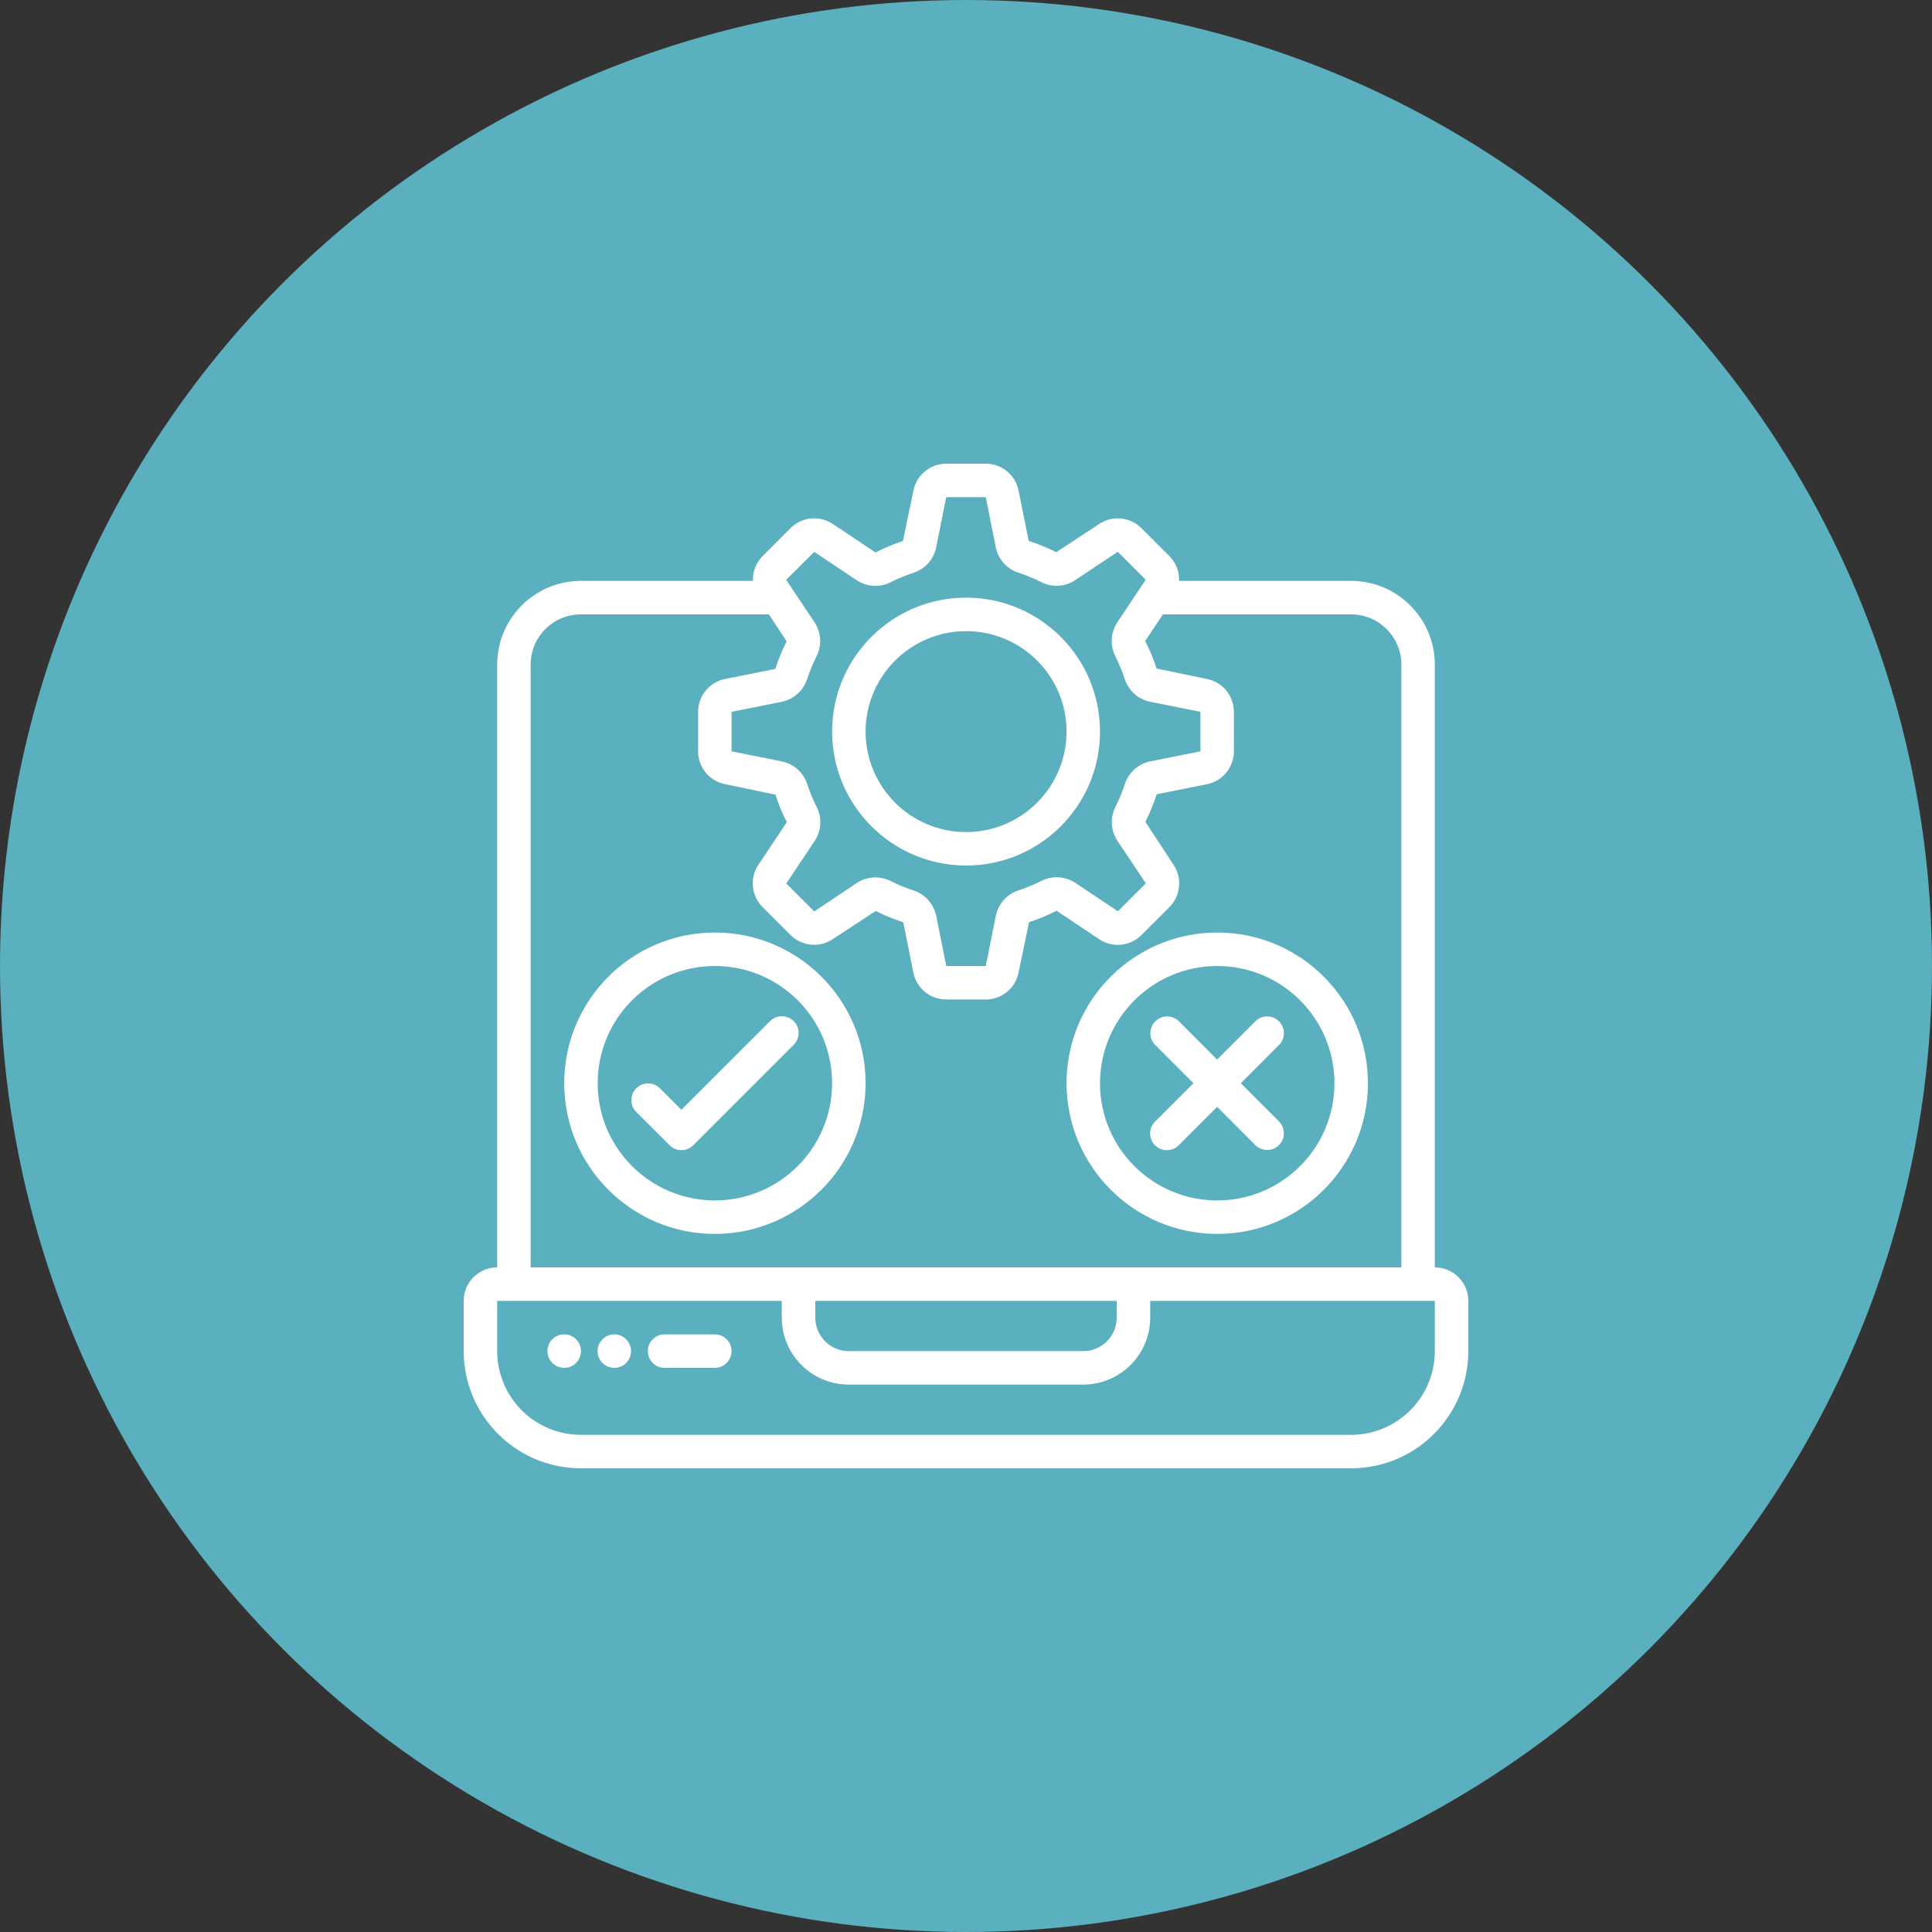 <?xml version="1.0" encoding="UTF-8"?> <svg xmlns="http://www.w3.org/2000/svg" width="50" height="50" viewBox="0 0 50 50" fill="none"><rect x="0" y="0" width="50" height="50" fill="#333333" stroke="none"/><circle cx="25" cy="25" r="25" fill="#5ab0bf"></circle><g clip-path="url(#clip0_153_737)"><path d="M37.133 32.8V17.2C37.132 16.004 36.163 15.035 34.967 15.033H30.515C30.523 14.794 30.433 14.562 30.264 14.392L29.541 13.67C29.249 13.377 28.792 13.331 28.448 13.56L27.336 14.291C27.105 14.175 26.867 14.078 26.622 13.998L26.361 12.698C26.281 12.292 25.925 12 25.511 12H24.489C24.076 12 23.72 12.291 23.639 12.696L23.369 14C23.124 14.081 22.886 14.18 22.656 14.297L21.553 13.56C21.209 13.331 20.751 13.376 20.459 13.668L19.736 14.392C19.567 14.562 19.476 14.794 19.485 15.033H15.033C13.837 15.035 12.868 16.004 12.867 17.2V32.8C12.388 32.8 12 33.188 12 33.667V34.967C12.002 36.641 13.359 37.998 15.033 38H34.967C36.641 37.998 37.998 36.641 38 34.967V33.667C38 33.188 37.612 32.8 37.133 32.8ZM21.072 14.282L22.175 15.019C22.439 15.191 22.774 15.209 23.054 15.066C23.243 14.971 23.439 14.89 23.64 14.824C23.94 14.727 24.165 14.476 24.228 14.167L24.488 12.867H25.511L25.771 14.167C25.835 14.475 26.06 14.725 26.359 14.822C26.56 14.888 26.756 14.969 26.946 15.064C27.226 15.207 27.561 15.189 27.824 15.016L28.927 14.28L29.651 15.003L28.914 16.107C28.742 16.37 28.723 16.705 28.866 16.985C28.961 17.174 29.042 17.37 29.108 17.571C29.205 17.872 29.457 18.098 29.767 18.162L31.067 18.422V19.444L29.767 19.704C29.458 19.768 29.208 19.993 29.111 20.293C29.045 20.494 28.964 20.69 28.869 20.879C28.726 21.159 28.745 21.494 28.917 21.757L29.654 22.861L28.93 23.584L27.827 22.847C27.563 22.675 27.229 22.657 26.948 22.799C26.759 22.895 26.563 22.976 26.362 23.042C26.061 23.138 25.835 23.39 25.772 23.7L25.512 25H24.489L24.229 23.7C24.165 23.392 23.94 23.141 23.64 23.045C23.439 22.978 23.243 22.898 23.054 22.803C22.93 22.74 22.792 22.707 22.653 22.707C22.484 22.707 22.318 22.757 22.176 22.85L21.073 23.587L20.349 22.864L21.086 21.76C21.258 21.497 21.277 21.162 21.134 20.882C21.039 20.692 20.958 20.497 20.892 20.296C20.795 19.994 20.543 19.768 20.233 19.705L18.933 19.445V18.422L20.233 18.162C20.542 18.098 20.792 17.873 20.889 17.573C20.955 17.372 21.036 17.177 21.131 16.987C21.274 16.707 21.255 16.372 21.083 16.109L20.346 15.006L21.072 14.282ZM13.733 17.2C13.733 16.482 14.315 15.9 15.033 15.9H19.899L20.358 16.598C20.242 16.828 20.144 17.067 20.065 17.312L18.765 17.572C18.359 17.652 18.067 18.008 18.067 18.422V19.445C18.067 19.858 18.358 20.213 18.763 20.294L20.067 20.565C20.147 20.809 20.246 21.048 20.363 21.277L19.627 22.381C19.397 22.724 19.442 23.182 19.735 23.474L20.458 24.197C20.75 24.489 21.207 24.535 21.551 24.306L22.663 23.576C22.893 23.691 23.132 23.789 23.377 23.869L23.637 25.169C23.718 25.575 24.075 25.867 24.489 25.867H25.511C25.924 25.867 26.28 25.575 26.361 25.17L26.631 23.866C26.876 23.786 27.114 23.687 27.344 23.57L28.447 24.307C28.791 24.536 29.249 24.491 29.541 24.199L30.264 23.476C30.556 23.184 30.601 22.726 30.372 22.382L29.642 21.269C29.758 21.039 29.856 20.8 29.935 20.555L31.235 20.295C31.641 20.214 31.933 19.858 31.933 19.445V18.422C31.933 18.009 31.642 17.653 31.237 17.572L29.933 17.302C29.853 17.057 29.754 16.819 29.637 16.589L30.096 15.9H34.967C35.685 15.9 36.267 16.482 36.267 17.2V32.8H13.733V17.2ZM21.1 33.667H28.9V34.1C28.9 34.579 28.512 34.967 28.033 34.967H21.967C21.488 34.967 21.1 34.579 21.1 34.1V33.667ZM37.133 34.967C37.132 36.163 36.163 37.132 34.967 37.133H15.033C13.837 37.132 12.868 36.163 12.867 34.967V33.667H20.233V34.1C20.233 35.057 21.009 35.833 21.967 35.833H28.033C28.991 35.833 29.767 35.057 29.767 34.1V33.667H37.133V34.967Z" fill="white"></path><path d="M18.499 34.533H17.199C16.96 34.533 16.766 34.727 16.766 34.967C16.766 35.206 16.96 35.4 17.199 35.4H18.499C18.738 35.4 18.932 35.206 18.932 34.967C18.932 34.727 18.738 34.533 18.499 34.533Z" fill="white"></path><path d="M14.601 35.4C14.841 35.4 15.035 35.206 15.035 34.967C15.035 34.727 14.841 34.533 14.601 34.533C14.362 34.533 14.168 34.727 14.168 34.967C14.168 35.206 14.362 35.4 14.601 35.4Z" fill="white"></path><path d="M15.898 35.4C16.137 35.4 16.331 35.206 16.331 34.967C16.331 34.727 16.137 34.533 15.898 34.533C15.659 34.533 15.465 34.727 15.465 34.967C15.465 35.206 15.659 35.4 15.898 35.4Z" fill="white"></path><path d="M25.002 22.4C26.916 22.4 28.468 20.848 28.468 18.933C28.468 17.019 26.916 15.467 25.002 15.467C23.087 15.467 21.535 17.019 21.535 18.933C21.537 20.847 23.088 22.398 25.002 22.4ZM25.002 16.334C26.438 16.334 27.602 17.497 27.602 18.933C27.602 20.369 26.438 21.534 25.002 21.534C23.566 21.534 22.402 20.369 22.402 18.933C22.403 17.498 23.567 16.335 25.002 16.334Z" fill="white"></path><path d="M22.402 28.034C22.402 25.88 20.655 24.134 18.502 24.134C16.348 24.134 14.602 25.88 14.602 28.034C14.602 30.188 16.348 31.934 18.502 31.934C20.654 31.931 22.399 30.187 22.402 28.034ZM18.502 31.067C16.826 31.067 15.468 29.709 15.468 28.034C15.468 26.358 16.826 25 18.502 25C20.177 25 21.535 26.358 21.535 28.034C21.533 29.708 20.176 31.065 18.502 31.067Z" fill="white"></path><path d="M31.502 31.934C33.656 31.934 35.402 30.188 35.402 28.034C35.402 25.88 33.656 24.134 31.502 24.134C29.348 24.134 27.602 25.88 27.602 28.034C27.604 30.187 29.349 31.931 31.502 31.934ZM31.502 25C33.177 25 34.535 26.358 34.535 28.034C34.535 29.709 33.177 31.067 31.502 31.067C29.826 31.067 28.468 29.709 28.468 28.034C28.47 26.359 29.827 25.002 31.502 25Z" fill="white"></path><path d="M20.541 26.427C20.372 26.258 20.097 26.258 19.928 26.427L17.634 28.72L17.074 28.16C16.904 27.996 16.634 27.998 16.467 28.165C16.3 28.332 16.297 28.603 16.462 28.773L17.328 29.639C17.497 29.809 17.772 29.809 17.941 29.639L20.541 27.039C20.71 26.87 20.71 26.596 20.541 26.427Z" fill="white"></path><path d="M29.892 29.64C30.062 29.809 30.336 29.809 30.505 29.64L31.499 28.646L32.492 29.64C32.663 29.804 32.933 29.802 33.1 29.635C33.267 29.468 33.27 29.197 33.105 29.027L32.112 28.034L33.105 27.04C33.27 26.87 33.267 26.6 33.1 26.433C32.933 26.265 32.663 26.263 32.492 26.427L31.499 27.421L30.505 26.427C30.335 26.263 30.065 26.265 29.898 26.433C29.731 26.6 29.728 26.87 29.892 27.04L30.886 28.034L29.892 29.027C29.723 29.197 29.723 29.471 29.892 29.64Z" fill="white"></path></g><defs><clipPath id="clip0_153_737"><rect width="26" height="26" fill="white" transform="translate(12 12)"></rect></clipPath></defs></svg> 